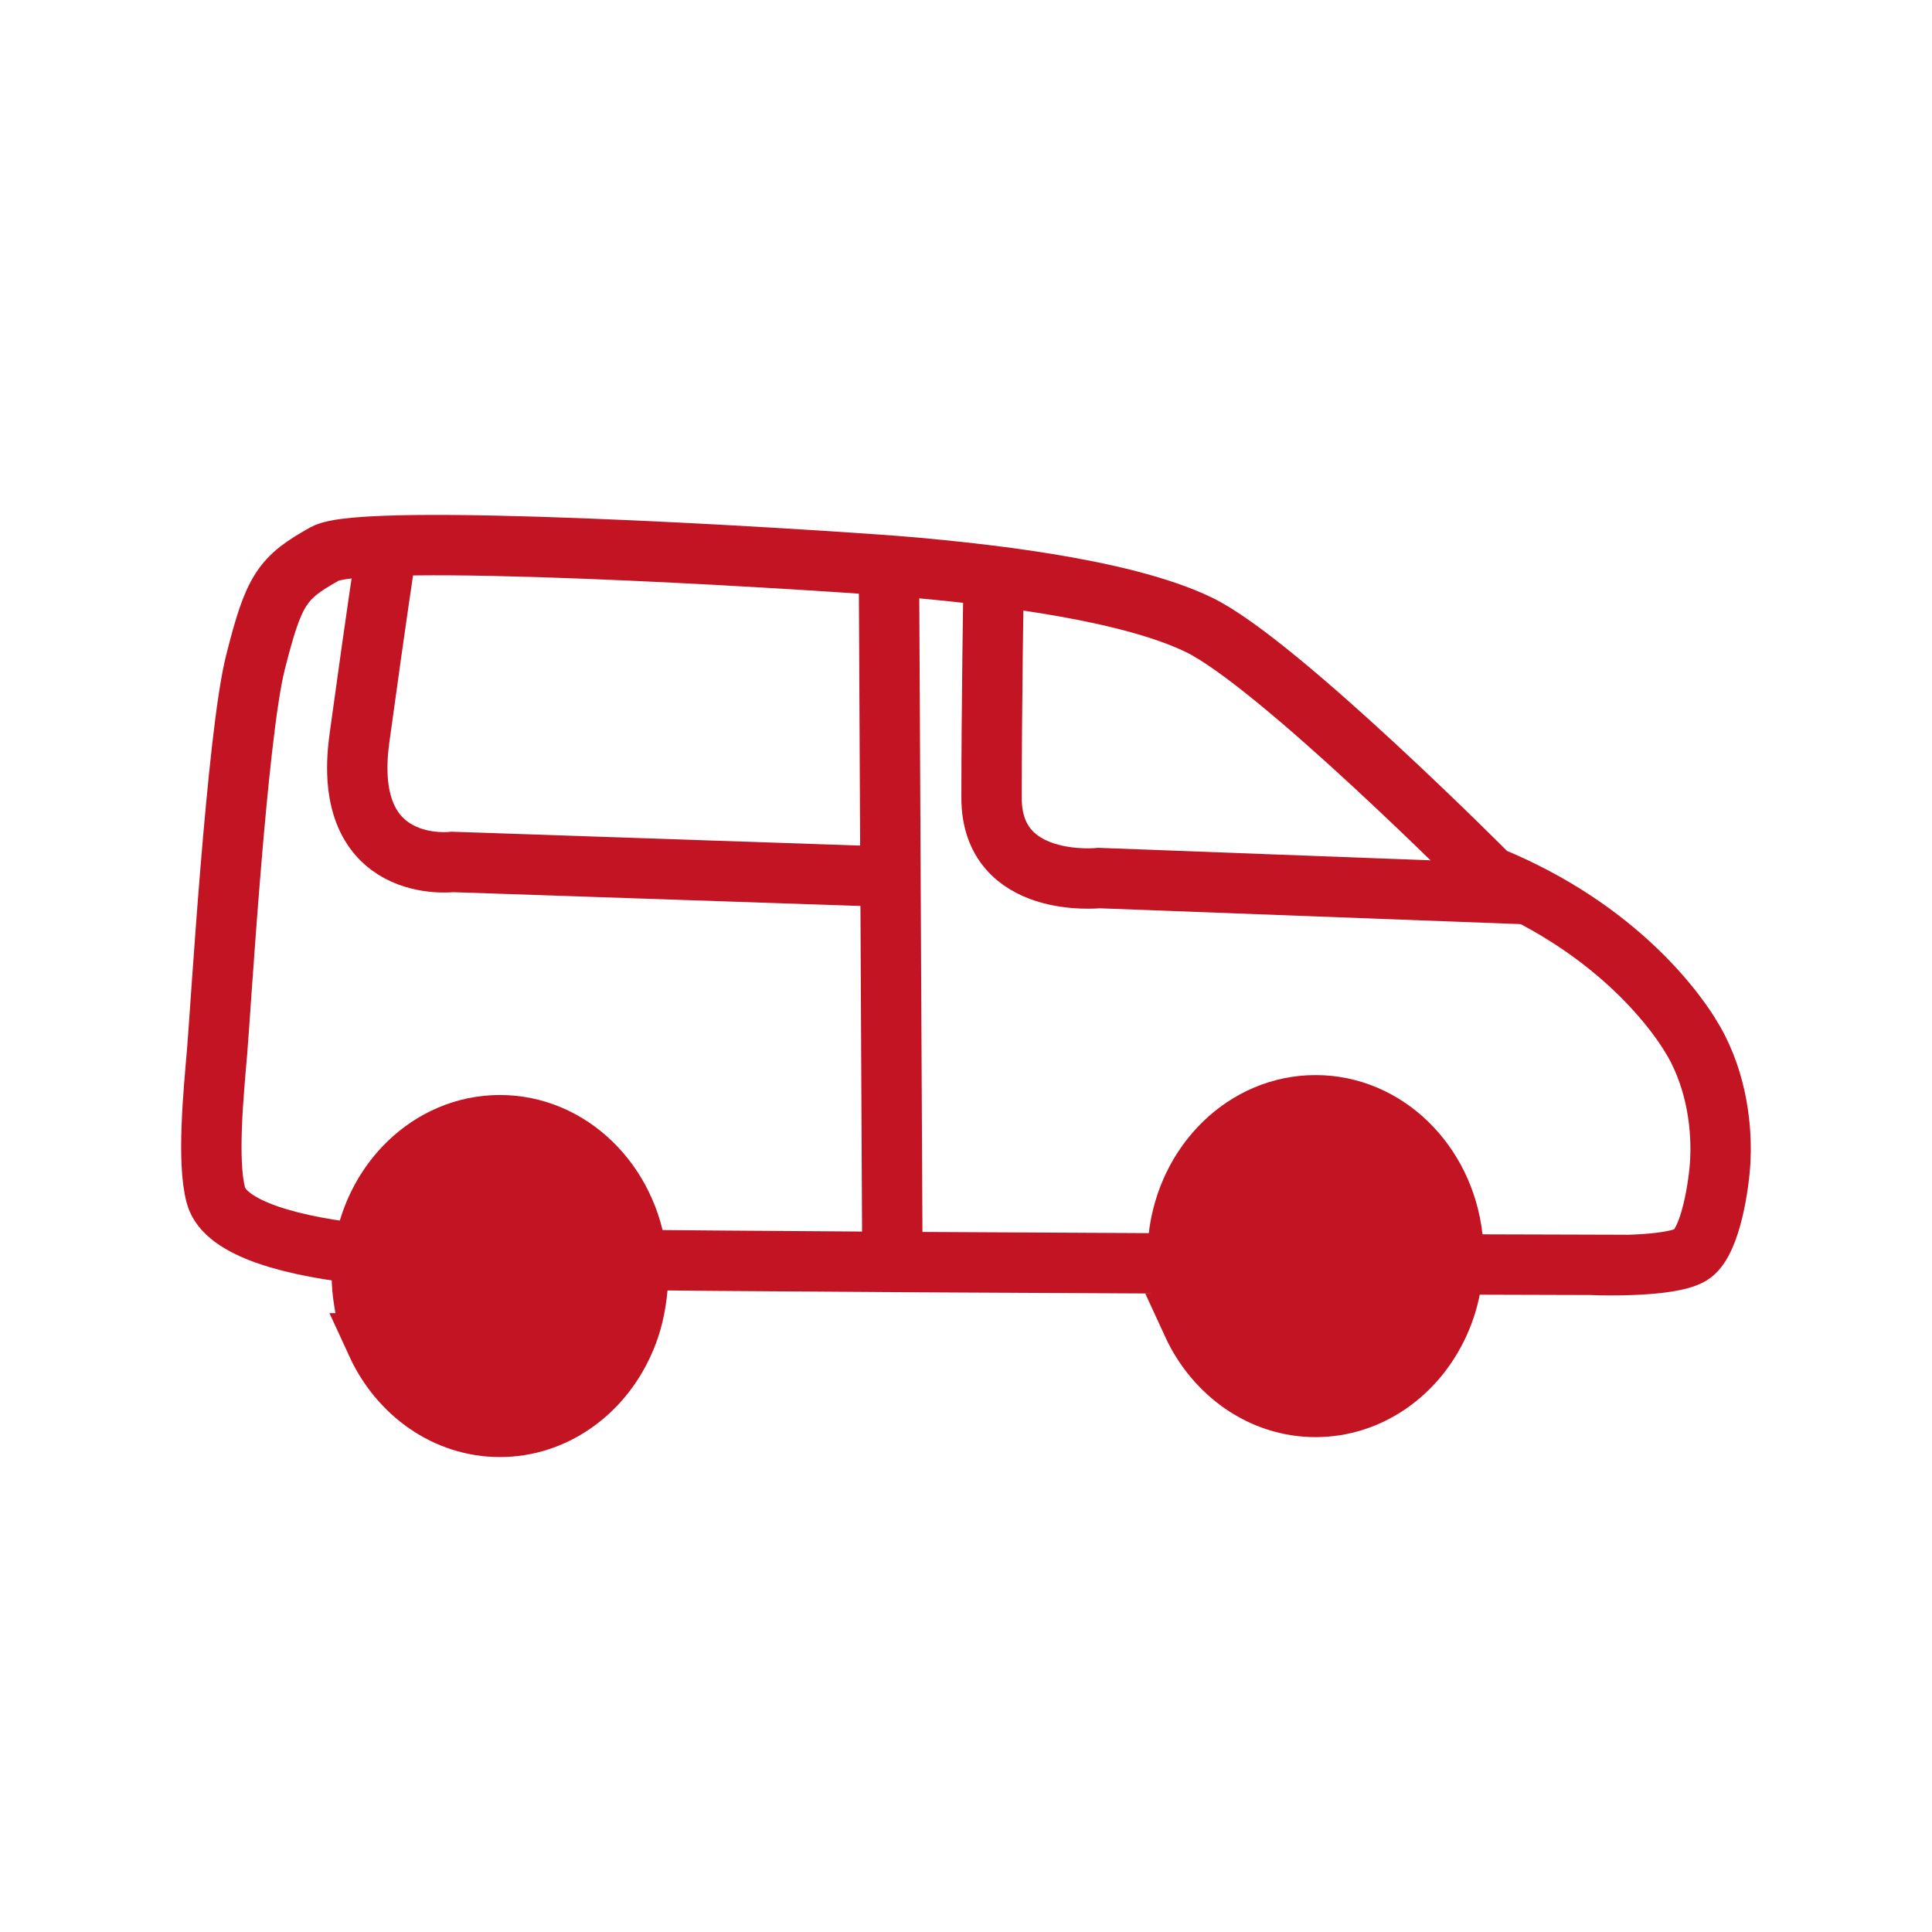 <?xml version="1.0" encoding="UTF-8"?><svg xmlns="http://www.w3.org/2000/svg" viewBox="0 0 96 96"><defs><style>.c{fill:none;}.c,.d{stroke:#c31423;stroke-miterlimit:10;stroke-width:3px;}.e{fill:#707070;}.d{fill:#c31423;}</style></defs><g id="a"><g><polygon class="e" points="82.35 66.44 82.35 66.44 82.35 66.44 82.35 66.44"/><path class="c" d="M79.33,62.86s3.85,.13,4.77-.57,1.32-3.46,1.38-4.59,0-3.4-1.12-5.6c-.86-1.69-3.95-5.94-10.33-8.55,0,0-10.56-10.63-14.47-12.51-3.91-1.89-11.4-2.58-14.04-2.83-.22-.02-.59-.05-1.09-.09-5.49-.41-26.34-1.7-28.29-.6-2.13,1.19-2.53,1.76-3.45,5.41s-1.73,17.29-1.9,19.3-.52,5.48-.06,7.17,3.91,2.57,7.65,2.95c1.65,.17,13.68,.28,26.62,.36,16.43,.1,34.33,.14,34.33,.14Z"/><line class="c" x1="44.34" y1="62.11" x2="44.17" y2="27.97"/><path class="d" d="M18.71,66.75c1.13,2.46,3.45,4.15,6.13,4.15s5.01-1.69,6.13-4.15c.31-.67,.52-1.39,.63-2.15,.06-.39,.1-.79,.1-1.19,0-.33-.03-.64-.06-.96-.43-3.69-3.31-6.54-6.8-6.54s-6.37,2.85-6.8,6.54c-.04,.31-.06,.63-.06,.96,0,.41,.04,.8,.1,1.19,.11,.76,.33,1.49,.63,2.15Z"/><path class="d" d="M59.24,65.76c1.13,2.46,3.45,4.15,6.13,4.15s5.01-1.69,6.13-4.15c.31-.67,.52-1.39,.63-2.15,.06-.39,.1-.79,.1-1.19,0-.33-.03-.64-.06-.96-.43-3.69-3.31-6.54-6.8-6.54s-6.37,2.85-6.8,6.54c-.04,.31-.06,.63-.06,.96,0,.41,.04,.8,.1,1.19,.11,.76,.33,1.49,.63,2.15Z"/><path class="c" d="M44,43.56l-21.52-.73s-5.56,.69-4.62-6.14,1.25-8.76,1.25-8.76"/><path class="c" d="M75.86,44.43l-21.25-.8s-5.34,.57-5.34-3.98,.1-10.6,.1-10.6"/></g></g><g id="b"/></svg>